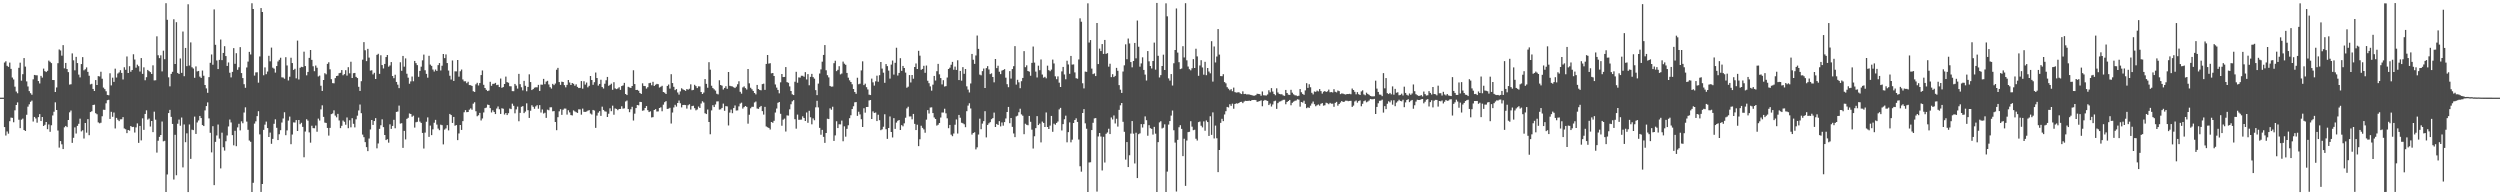 <?xml version="1.0" encoding="UTF-8"?>
<svg xmlns="http://www.w3.org/2000/svg" width="1920" height="150">
  <path d="M0 75.000h1v1.000H0zM1 75.000h1v1.000H1zM2 75.000h1v1.000H2zM3 48.034h1v49.562H3zM4 47.035h1v57.030H4zM5 50.524h1v50.434H5zM6 51.350h1v51.309H6zM7 48.103h1v44.960H7zM8 52.908h1v37.407H8zM9 59.570h1v30.961H9zM10 61.030h1v32.894H10zM11 66.550h1v18.169H11zM12 70.301h1v10.354H12zM13 71.636h1v6.982H13zM14 52.070h1v39.893H14zM15 48.138h1v50.262H15zM16 61.946h1v29.971H16zM17 56.976h1v34.113H17zM18 44.575h1v55.281H18zM19 51.143h1v49.463H19zM20 62.489h1v25.652H20zM21 66.380h1v15.525H21zM22 69.994h1v10.143H22zM23 71.563h1v6.604H23zM24 72.775h1v4.484H24zM25 60.920h1v32.392H25zM26 57.543h1v32.240H26zM27 57.782h1v33.206H27zM28 57.874h1v36.345H28zM29 62.264h1v27.684H29zM30 64.124h1v23.529H30zM31 58.244h1v34.709H31zM32 59.575h1v30.270H32zM33 52.698h1v44.056H33zM34 54.629h1v41.240H34zM35 55.345h1v38.358H35zM36 54.358h1v44.875H36zM37 46.527h1v49.045H37zM38 47.484h1v53.742H38zM39 48.491h1v47.726H39zM40 61.432h1v27.236H40zM41 61.480h1v24.336H41zM42 70.634h1v7.932H42zM43 67.173h1v17.294H43zM44 48.537h1v51.723H44zM45 37.966h1v75.383H45zM46 38.775h1v69.561H46zM47 42.742h1v68.103H47zM48 34.649h1v79.810H48zM49 52.487h1v45.303H49zM50 48.330h1v48.366H50zM51 53.067h1v44.557H51zM52 55.389h1v36.774H52zM53 64.983h1v21.312H53zM54 64.725h1v20.141H54zM55 41.003h1v68.707H55zM56 46.314h1v59.526H56zM57 53.993h1v43.867H57zM58 43.683h1v58.876H58zM59 48.453h1v48.202H59zM60 57.283h1v37.811H60zM61 59.450h1v31.664H61zM62 49.214h1v51.684H62zM63 43.858h1v56.175H63zM64 54.021h1v52.395H64zM65 53.210h1v41.271H65zM66 51.781h1v50.131H66zM67 55.206h1v36.303H67zM68 58.180h1v45.632H68zM69 64.819h1v21.253H69zM70 64.366h1v21.079H70zM71 68.319h1v12.303H71zM72 69.913h1v10.475H72zM73 61.509h1v25.431H73zM74 65.290h1v22.481H74zM75 58.459h1v35.557H75zM76 58.712h1v35.987H76zM77 55.104h1v39.133H77zM78 60.461h1v28.811H78zM79 67.264h1v17.032H79zM80 68.465h1v15.917H80zM81 70.070h1v9.295H81zM82 72.922h1v4.024H82zM83 73.169h1v3.466H83zM84 56.251h1v35.088H84zM85 65.569h1v20.297H85zM86 59.637h1v30.042H86zM87 62.873h1v23.540H87zM88 52.756h1v45.899H88zM89 59.529h1v30.998H89zM90 56.447h1v35.492H90zM91 55.609h1v37.433H91zM92 53.917h1v37.751H92zM93 56.019h1v35.579H93zM94 61.050h1v28.900H94zM95 51.667h1v47.006H95zM96 53.582h1v45.689H96zM97 43.370h1v58.868H97zM98 56.084h1v43.777H98zM99 50.852h1v49.522H99zM100 55.075h1v41.674H100zM101 53.767h1v43.823H101zM102 41.693h1v55.724H102zM103 45.707h1v56.102H103zM104 51.980h1v45.868H104zM105 49.680h1v45.079H105zM106 50.852h1v58.861H106zM107 54.922h1v41.778H107zM108 44.619h1v63.199H108zM109 56.719h1v34.155H109zM110 51.728h1v48.009H110zM111 61.668h1v25.851H111zM112 59.302h1v25.428H112zM113 53.695h1v38.142H113zM114 54.621h1v36.403H114zM115 55.393h1v41.763H115zM116 56.806h1v36.125H116zM117 50.170h1v51.293H117zM118 61.743h1v24.025H118zM119 61.619h1v30.262H119zM120 27.893h1v89.300H120zM121 42.469h1v65.599H121zM122 44.662h1v60.476H122zM123 42.492h1v61.188H123zM124 54.823h1v38.513H124zM125 38.914h1v69.605H125zM126 45.441h1v62.681H126zM127 2.479h1v144.969H127zM128 15.231h1v118.758H128zM129 59.398h1v27.445H129zM130 66.312h1v18.072H130zM131 56.740h1v33.008H131zM132 55.129h1v40.058H132zM133 14.796h1v123.077H133zM134 49.171h1v54.379H134zM135 17.025h1v117.581H135zM136 56.008h1v39.042H136zM137 56.807h1v35.070H137zM138 44.886h1v51.681H138zM139 55.987h1v34.253H139zM140 24.237h1v104.342H140zM141 58.501h1v37.092H141zM142 36.821h1v72.370H142zM143 50.811h1v51.602H143zM144 3.296h1v144.220H144zM145 50.344h1v45.248H145zM146 32.572h1v89.432H146zM147 51.644h1v47.952H147zM148 52.659h1v47.258H148zM149 59.768h1v29.793H149zM150 50.980h1v51.858H150zM151 54.828h1v39.228H151zM152 54.490h1v38.034H152zM153 58.814h1v30.203H153zM154 59.830h1v30.831H154zM155 54.144h1v41.883H155zM156 58.160h1v38.660H156zM157 65.279h1v19.521H157zM158 67.877h1v13.576H158zM159 71.287h1v7.335H159zM160 59.250h1v31.679H160zM161 48.243h1v53.771H161zM162 41.809h1v75.253H162zM163 49.709h1v47.203H163zM164 7.242h1v134.958H164zM165 34.384h1v74.567H165zM166 46.459h1v57.602H166zM167 53.050h1v42.585H167zM168 46.001h1v60.421H168zM169 30.385h1v98.942H169zM170 46.158h1v55.724H170zM171 40.669h1v72.411H171zM172 35.458h1v80.210H172zM173 43.034h1v65.474H173zM174 50.651h1v53.367H174zM175 47.980h1v49.161H175zM176 55.864h1v35.962H176zM177 59.440h1v34.631H177zM178 55.181h1v48.606H178zM179 36.986h1v74.622H179zM180 49.010h1v51.469H180zM181 40.861h1v71.409H181zM182 53.598h1v44.224H182zM183 51.636h1v43.436H183zM184 36.189h1v63.971H184zM185 56.119h1v37.058H185zM186 59.935h1v34.754H186zM187 64.646h1v21.768H187zM188 67.433h1v15.022H188zM189 51.814h1v41.570H189zM190 47.312h1v52.393H190zM191 39.839h1v68.067H191zM192 41.848h1v67.052H192zM193 2.526h1v144.912H193zM194 6.895h1v133.484H194zM195 58.069h1v36.851H195zM196 55.609h1v37.551H196zM197 55.510h1v33.678H197zM198 63.474h1v21.902H198zM199 43.384h1v59.835H199zM200 6.195h1v141.214H200zM201 9.194h1v132.137H201zM202 57.782h1v41.978H202zM203 51.769h1v43.978H203zM204 56.961h1v36.422H204zM205 54.950h1v43.404H205zM206 42.876h1v62.320H206zM207 47.117h1v54.709H207zM208 36.542h1v73.883H208zM209 51.986h1v54.666H209zM210 52.736h1v42.332H210zM211 55.754h1v35.895H211zM212 50.762h1v47.377H212zM213 47.215h1v60.340H213zM214 45.941h1v57.162H214zM215 44.364h1v55.637H215zM216 59.411h1v34.680H216zM217 59.530h1v31.445H217zM218 60.453h1v25.767H218zM219 43.954h1v59.869H219zM220 50.271h1v49.895H220zM221 61.820h1v30.821H221zM222 58.923h1v30.604H222zM223 44.346h1v66.423H223zM224 48.447h1v54.853H224zM225 53.717h1v40.269H225zM226 52.831h1v41.276H226zM227 60.171h1v32.055H227zM228 31.175h1v69.409H228zM229 61.053h1v31.118H229zM230 52.049h1v43.342H230zM231 51.328h1v42.991H231zM232 51.562h1v45.897H232zM233 39.665h1v81.130H233zM234 50.717h1v50.326H234zM235 57.877h1v33.720H235zM236 55.266h1v37.398H236zM237 44.424h1v57.235H237zM238 38.387h1v71.203H238zM239 45.993h1v50.553H239zM240 50.913h1v47.496H240zM241 54.668h1v43.843H241zM242 50.304h1v46.099H242zM243 52.024h1v49.150H243zM244 58.712h1v32.353H244zM245 58.085h1v34.460H245zM246 65.854h1v18.144H246zM247 69.817h1v11.101H247zM248 61.434h1v28.318H248zM249 56.233h1v37.938H249zM250 57.074h1v37.351H250zM251 49.051h1v49.197H251zM252 47.809h1v56.340H252zM253 53.251h1v44.960H253zM254 60.836h1v26.801H254zM255 63.830h1v23.308H255zM256 63.999h1v20.758H256zM257 60.008h1v28.748H257zM258 58.393h1v31.731H258zM259 58.122h1v29.313H259zM260 56.210h1v36.285H260zM261 55.911h1v42.490H261zM262 53.798h1v42.811H262zM263 57.829h1v34.715H263zM264 56.918h1v36.638H264zM265 53.928h1v41.878H265zM266 58.079h1v32.128H266zM267 51.599h1v46.875H267zM268 56.321h1v36.052H268zM269 47.419h1v50.362H269zM270 59.905h1v30.848H270zM271 56.196h1v38.902H271zM272 55.996h1v41.853H272zM273 59.017h1v32.606H273zM274 59.962h1v28.877H274zM275 66.646h1v18.203H275zM276 69.834h1v10.436H276zM277 62.339h1v24.598H277zM278 45.826h1v57.564H278zM279 32.357h1v73.024H279zM280 38.626h1v70.541H280zM281 46.960h1v66.041H281zM282 37.522h1v78.547H282zM283 44.240h1v62.145H283zM284 54.226h1v45.184H284zM285 53.980h1v38.183H285zM286 57.149h1v38.813H286zM287 55.894h1v37.067H287zM288 60.656h1v30.065H288zM289 42.132h1v71.779H289zM290 41.329h1v68.857H290zM291 56.710h1v42.268H291zM292 42.464h1v53.751H292zM293 49.993h1v41.667H293zM294 52.578h1v45.071H294zM295 49.113h1v54.545H295zM296 43.845h1v63.711H296zM297 42.216h1v64.678H297zM298 51.178h1v58.401H298zM299 50.270h1v45.241H299zM300 47.689h1v51.263H300zM301 58.365h1v38.371H301zM302 60.045h1v31.985H302zM303 57.390h1v41.094H303zM304 62.921h1v23.045H304zM305 65.016h1v20.656H305zM306 67.672h1v13.442H306zM307 47.842h1v47.092H307zM308 54.356h1v40.272H308zM309 42.946h1v70.614H309zM310 51.211h1v49.277H310zM311 44.828h1v62.212H311zM312 56.651h1v34.634H312zM313 59.642h1v30.831H313zM314 64.312h1v22.815H314zM315 62.514h1v25.044H315zM316 58.766h1v30.887H316zM317 62.424h1v26.410H317zM318 46.804h1v51.190H318zM319 48.493h1v45.400H319zM320 50.027h1v43.513H320zM321 59.003h1v31.339H321zM322 54.478h1v38.931H322zM323 51.205h1v43.190H323zM324 46.325h1v55.775H324zM325 41.937h1v72.150H325zM326 53.958h1v47.896H326zM327 56.715h1v36.801H327zM328 59.627h1v30.522H328zM329 42.838h1v62.296H329zM330 49.610h1v46.832H330zM331 50.610h1v53.172H331zM332 53.409h1v45.917H332zM333 54.927h1v39.318H333zM334 53.395h1v38.665H334zM335 54.490h1v41.215H335zM336 50.043h1v48.724H336zM337 48.444h1v51.558H337zM338 54.140h1v41.585H338zM339 50.499h1v45.667H339zM340 41.491h1v69.418H340zM341 44.655h1v54.863H341zM342 41.790h1v56.796H342zM343 48.431h1v47.669H343zM344 54.154h1v46.008H344zM345 58.165h1v29.317H345zM346 61.088h1v27.289H346zM347 46.416h1v48.016H347zM348 62.133h1v27.678H348zM349 54.776h1v41.772H349zM350 54.829h1v41.237H350zM351 46.065h1v61.565H351zM352 58.875h1v43.633H352zM353 54.754h1v41.223H353zM354 53.390h1v46.386H354zM355 61.050h1v31.957H355zM356 62.459h1v23.781H356zM357 62.408h1v22.183H357zM358 63.897h1v22.296H358zM359 62.797h1v23.232H359zM360 65.356h1v18.849H360zM361 65.436h1v17.789H361zM362 66.011h1v18.261H362zM363 70.114h1v9.504H363zM364 70.608h1v7.936H364zM365 64.746h1v20.711H365zM366 63.610h1v25.682H366zM367 65.649h1v22.883H367zM368 63.809h1v22.860H368zM369 57.654h1v34.867H369zM370 54.097h1v36.907H370zM371 65.126h1v21.237H371zM372 67.588h1v15.455H372zM373 68.958h1v13.685H373zM374 69.950h1v10.370H374zM375 69.547h1v11.103H375zM376 62.807h1v20.213H376zM377 65.897h1v20.483H377zM378 64.425h1v20.289H378zM379 64.313h1v21.709H379zM380 63.651h1v23.935H380zM381 65.383h1v17.949H381zM382 65.069h1v16.673H382zM383 66.870h1v17.035H383zM384 60.321h1v27.198H384zM385 67.428h1v15.723H385zM386 66.855h1v16.657H386zM387 64.500h1v23.448H387zM388 58.849h1v27.961H388zM389 63.060h1v25.291H389zM390 63.517h1v23.401H390zM391 66.196h1v17.145H391zM392 66.328h1v17.465H392zM393 69.987h1v9.628H393zM394 70.036h1v11.236H394zM395 64.462h1v22.575H395zM396 65.763h1v18.258H396zM397 68.043h1v13.816H397zM398 56.723h1v36.391H398zM399 64.679h1v21.977H399zM400 67.010h1v15.006H400zM401 69.447h1v12.087H401zM402 62.115h1v24.758H402zM403 65.905h1v19.808H403zM404 70.074h1v9.294H404zM405 66.747h1v17.890H405zM406 57.098h1v33.464H406zM407 63.024h1v22.031H407zM408 69.166h1v11.658H408zM409 68.386h1v13.661H409zM410 67.315h1v16.226H410zM411 67.041h1v14.674H411zM412 67.064h1v13.727H412zM413 65.191h1v18.292H413zM414 69.838h1v10.908H414zM415 64.983h1v21.457H415zM416 65.097h1v18.993H416zM417 60.583h1v26.589H417zM418 64.653h1v21.945H418zM419 62.685h1v27.852H419zM420 62.060h1v22.185H420zM421 64.865h1v19.796H421zM422 66.991h1v15.432H422zM423 68.025h1v14.369H423zM424 64.403h1v21.078H424zM425 65.364h1v19.952H425zM426 64.132h1v29.580H426zM427 53.558h1v46.436H427zM428 52.125h1v37.888H428zM429 63.031h1v22.497H429zM430 65.183h1v18.658H430zM431 62.707h1v25.508H431zM432 62.956h1v21.312H432zM433 65.388h1v17.992H433zM434 67.070h1v16.337H434zM435 65.167h1v22.871H435zM436 61.463h1v23.234H436zM437 63.326h1v22.992H437zM438 65.290h1v23.058H438zM439 63.728h1v24.970H439zM440 64.341h1v20.435H440zM441 65.862h1v19.679H441zM442 64.783h1v21.362H442zM443 66.725h1v20.019H443zM444 67.652h1v16.327H444zM445 67.504h1v16.521H445zM446 62.282h1v25.804H446zM447 68.090h1v15.313H447zM448 62.421h1v23.426H448zM449 64.986h1v20.954H449zM450 63.368h1v22.267H450zM451 67.065h1v17.924H451zM452 65.887h1v18.705H452zM453 58.367h1v28.849H453zM454 61.416h1v26.559H454zM455 65.134h1v19.309H455zM456 63.106h1v21.772H456zM457 55.694h1v42.506H457zM458 59.902h1v28.865H458zM459 65.746h1v20.796H459zM460 64.475h1v20.866H460zM461 61.235h1v27.750H461zM462 66.889h1v15.018H462zM463 67.967h1v16.482H463zM464 64.318h1v21.174H464zM465 61.650h1v24.127H465zM466 59.099h1v30.765H466zM467 65.872h1v21.463H467zM468 65.188h1v18.029H468zM469 64.255h1v21.136H469zM470 68.980h1v12.198H470zM471 63.138h1v24.954H471zM472 67.869h1v15.436H472zM473 68.445h1v15.201H473zM474 67.933h1v16.676H474zM475 67.034h1v16.690H475zM476 69.014h1v14.654H476zM477 66.096h1v15.537H477zM478 65.606h1v17.828H478zM479 63.652h1v19.538H479zM480 72.201h1v5.714H480zM481 73.022h1v4.205H481zM482 66.684h1v17.092H482zM483 67.153h1v19.031H483zM484 67.528h1v16.407H484zM485 66.024h1v15.993H485zM486 53.955h1v38.619H486zM487 64.581h1v22.721H487zM488 69.131h1v13.848H488zM489 69.008h1v11.620H489zM490 69.700h1v11.181H490zM491 71.400h1v6.834H491zM492 72.118h1v6.257H492zM493 64.012h1v21.022H493zM494 65.997h1v18.728H494zM495 66.139h1v16.806H495zM496 68.034h1v13.426H496zM497 66.976h1v17.654H497zM498 63.887h1v22.173H498zM499 63.597h1v21.891H499zM500 65.487h1v24.743H500zM501 62.830h1v27.107H501zM502 65.996h1v18.490H502zM503 65.082h1v18.720H503zM504 64.385h1v21.292H504zM505 64.674h1v20.872H505zM506 67.234h1v15.728H506zM507 66.605h1v15.835H507zM508 65.871h1v19.590H508zM509 70.663h1v9.744H509zM510 71.160h1v7.341H510zM511 72.175h1v5.498H511zM512 65.993h1v17.690H512zM513 64.926h1v18.514H513zM514 68.032h1v14.772H514zM515 57.002h1v37.890H515zM516 63.812h1v22.603H516zM517 66.677h1v15.849H517zM518 69.208h1v11.255H518zM519 68.390h1v13.469H519zM520 71.009h1v8.099H520zM521 72.679h1v4.511H521zM522 70.180h1v9.150H522zM523 67.775h1v14.703H523zM524 68.613h1v12.050H524zM525 69.113h1v11.440H525zM526 69.794h1v10.888H526zM527 68.382h1v15.000H527zM528 68.852h1v12.008H528zM529 68.168h1v11.900H529zM530 64.752h1v19.383H530zM531 69.342h1v12.112H531zM532 69.037h1v12.160H532zM533 65.105h1v17.990H533zM534 66.171h1v18.548H534zM535 67.637h1v16.430H535zM536 66.304h1v15.518H536zM537 66.429h1v16.502H537zM538 70.658h1v8.877H538zM539 72.186h1v5.610H539zM540 71.092h1v7.656H540zM541 60.708h1v26.282H541zM542 64.402h1v23.177H542zM543 67.405h1v16.709H543zM544 47.758h1v45.961H544zM545 53.502h1v49.637H545zM546 65.859h1v18.909H546zM547 67.653h1v13.161H547zM548 68.593h1v13.632H548zM549 69.586h1v10.650H549zM550 71.999h1v5.941H550zM551 72.495h1v5.332H551zM552 61.650h1v22.528H552zM553 65.256h1v18.729H553zM554 65.768h1v17.146H554zM555 68.754h1v10.836H555zM556 67.526h1v17.578H556zM557 66.187h1v15.303H557zM558 68.199h1v13.492H558zM559 55.279h1v41.061H559zM560 65.889h1v20.564H560zM561 66.218h1v17.938H561zM562 66.411h1v20.501H562zM563 67.008h1v15.965H563zM564 67.629h1v13.367H564zM565 66.582h1v18.311H565zM566 64.718h1v20.066H566zM567 62.432h1v19.302H567zM568 70.494h1v9.075H568zM569 71.936h1v6.893H569zM570 67.113h1v16.317H570zM571 66.336h1v15.920H571zM572 67.672h1v13.743H572zM573 68.752h1v13.307H573zM574 53.006h1v41.963H574zM575 63.986h1v24.114H575zM576 67.404h1v15.799H576zM577 68.544h1v13.466H577zM578 69.824h1v12.204H578zM579 71.434h1v7.239H579zM580 72.486h1v5.489H580zM581 65.213h1v18.143H581zM582 68.350h1v15.269H582zM583 69.107h1v13.196H583zM584 69.354h1v12.005H584zM585 64.603h1v20.725H585zM586 64.249h1v23.756H586zM587 69.023h1v13.061H587zM588 49.110h1v48.015H588zM589 42.232h1v55.501H589zM590 48.861h1v49.381H590zM591 48.560h1v50.908H591zM592 56.333h1v37.367H592zM593 56.048h1v38.269H593zM594 58.393h1v34.393H594zM595 64.891h1v21.529H595zM596 67.274h1v16.090H596zM597 69.068h1v9.867H597zM598 71.687h1v6.638H598zM599 63.246h1v24.128H599zM600 56.837h1v39.745H600zM601 59.165h1v32.724H601zM602 59.061h1v32.039H602zM603 51.499h1v49.524H603zM604 63.056h1v25.584H604zM605 63.616h1v25.147H605zM606 66.372h1v17.615H606zM607 69.868h1v10.191H607zM608 72.426h1v5.389H608zM609 73.019h1v3.881H609zM610 62.756h1v28.782H610zM611 55.133h1v43.695H611zM612 63.532h1v24.474H612zM613 59.444h1v32.540H613zM614 59.620h1v32.323H614zM615 58.161h1v33.685H615zM616 58.240h1v31.084H616zM617 58.939h1v31.673H617zM618 55.403h1v37.529H618zM619 61.009h1v25.341H619zM620 56.952h1v37.370H620zM621 65.490h1v19.623H621zM622 59.028h1v31.038H622zM623 56.738h1v38.744H623zM624 59.228h1v31.682H624zM625 60.405h1v31.942H625zM626 69.214h1v13.228H626zM627 73.073h1v4.334H627zM628 64.202h1v18.263H628zM629 56.455h1v41.731H629zM630 53.302h1v50.151H630zM631 47.367h1v52.391H631zM632 42.192h1v62.936H632zM633 34.611h1v75.116H633zM634 53.959h1v48.203H634zM635 57.735h1v33.466H635zM636 59.419h1v32.012H636zM637 66.007h1v17.172H637zM638 66.547h1v17.743H638zM639 66.479h1v15.513H639zM640 48.557h1v59.691H640zM641 46.636h1v57.347H641zM642 54.625h1v38.491H642zM643 53.600h1v44.742H643zM644 50.861h1v44.580H644zM645 57.122h1v38.405H645zM646 56.497h1v36.136H646zM647 47.323h1v61.171H647zM648 48.883h1v48.117H648zM649 49.788h1v55.181H649zM650 56.032h1v42.913H650zM651 59.666h1v36.524H651zM652 61.707h1v29.076H652zM653 62.979h1v25.562H653zM654 64.735h1v19.025H654zM655 68.346h1v13.291H655zM656 70.633h1v7.959H656zM657 72.061h1v6.313H657zM658 59.723h1v29.276H658zM659 64.733h1v21.056H659zM660 64.276h1v23.577H660zM661 54.050h1v37.520H661zM662 47.122h1v50.412H662zM663 65.385h1v17.787H663zM664 64.261h1v22.254H664zM665 66.972h1v15.209H665zM666 68.693h1v13.408H666zM667 72.691h1v4.472H667zM668 73.026h1v3.779H668zM669 60.366h1v31.010H669zM670 63.206h1v22.335H670zM671 65.723h1v20.985H671zM672 62.482h1v23.957H672zM673 58.100h1v34.876H673zM674 62.759h1v25.353H674zM675 57.750h1v34.557H675zM676 47.627h1v52.364H676zM677 52.711h1v46.616H677zM678 55.785h1v41.570H678zM679 63.609h1v24.159H679zM680 49.191h1v50.056H680zM681 50.801h1v55.833H681zM682 54.225h1v44.098H682zM683 60.342h1v29.118H683zM684 49.628h1v51.742H684zM685 46.516h1v59.054H685zM686 57.276h1v33.463H686zM687 48.238h1v50.711H687zM688 36.675h1v57.464H688zM689 57.986h1v34.813H689zM690 56.003h1v36.164H690zM691 44.674h1v55.175H691zM692 54.440h1v41.637H692zM693 50.622h1v46.381H693zM694 52.241h1v42.467H694zM695 55.761h1v34.647H695zM696 67.401h1v15.849H696zM697 66.565h1v15.395H697zM698 57.674h1v31.796H698zM699 63.336h1v26.055H699zM700 57.619h1v34.043H700zM701 60.460h1v27.043H701zM702 51.441h1v43.691H702zM703 48.738h1v51.154H703zM704 53.009h1v42.782H704zM705 39.004h1v73.225H705zM706 42.750h1v64.212H706zM707 53.601h1v42.947H707zM708 52.942h1v45.255H708zM709 50.550h1v48.843H709zM710 55.923h1v46.019H710zM711 50.330h1v41.583H711zM712 61.993h1v22.573H712zM713 63.901h1v23.283H713zM714 66.350h1v16.247H714zM715 69.640h1v12.780H715zM716 65.020h1v21.791H716zM717 58.295h1v31.917H717zM718 61.833h1v29.568H718zM719 54.672h1v41.775H719zM720 49.059h1v46.742H720zM721 57.087h1v37.394H721zM722 59.975h1v30.280H722zM723 64.834h1v21.608H723zM724 61.586h1v24.847H724zM725 66.461h1v17.023H725zM726 66.165h1v20.892H726zM727 59.530h1v31.347H727zM728 52.984h1v45.463H728zM729 51.987h1v43.971H729zM730 49.703h1v53.727H730zM731 47.528h1v57.079H731zM732 53.554h1v48.976H732zM733 51.153h1v44.664H733zM734 53.688h1v38.046H734zM735 46.278h1v56.261H735zM736 61.516h1v26.737H736zM737 54.452h1v35.950H737zM738 61.967h1v32.303H738zM739 51.542h1v43.146H739zM740 56.701h1v38.723H740zM741 53.005h1v44.706H741zM742 66.281h1v19.131H742zM743 68.814h1v12.297H743zM744 70.991h1v8.318H744zM745 64.120h1v19.179H745zM746 41.411h1v61.984H746zM747 45.883h1v56.257H747zM748 49.062h1v52.502H748zM749 42.591h1v72.170H749zM750 27.292h1v85.843H750zM751 37.505h1v65.842H751zM752 57.313h1v33.813H752zM753 57.870h1v41.345H753zM754 54.609h1v40.308H754zM755 52.608h1v40.404H755zM756 67.609h1v17.780H756zM757 52.335h1v53.206H757zM758 50.779h1v45.159H758zM759 53.326h1v41.375H759zM760 56.913h1v36.907H760zM761 56.339h1v35.218H761zM762 59.116h1v31.605H762zM763 63.235h1v23.266H763zM764 45.297h1v52.264H764zM765 52.332h1v42.831H765zM766 50.501h1v45.517H766zM767 55.111h1v37.940H767zM768 56.938h1v40.151H768zM769 54.216h1v39.840H769zM770 53.763h1v42.726H770zM771 53.105h1v40.667H771zM772 59.648h1v31.318H772zM773 64.647h1v21.346H773zM774 66.962h1v15.139H774zM775 54.640h1v39.991H775zM776 60.353h1v30.262H776zM777 53.058h1v44.388H777zM778 50.854h1v51.649H778zM779 35.436h1v69.870H779zM780 64.957h1v24.424H780zM781 61.270h1v27.554H781zM782 63.223h1v23.000H782zM783 67.750h1v15.771H783zM784 62.358h1v25.520H784zM785 59.846h1v29.023H785zM786 39.283h1v63.773H786zM787 51.630h1v43.377H787zM788 50.196h1v45.668H788zM789 54.514h1v41.696H789zM790 55.030h1v33.993H790zM791 58.142h1v35.399H791zM792 48.304h1v51.296H792zM793 35.732h1v78.331H793zM794 48.101h1v56.574H794zM795 55.011h1v43.371H795zM796 59.513h1v29.667H796zM797 50.413h1v45.617H797zM798 53.916h1v41.031H798zM799 45.666h1v63.697H799zM800 57.232h1v36.179H800zM801 59.670h1v34.758H801zM802 59.002h1v38.527H802zM803 60.156h1v26.227H803zM804 50.457h1v47.090H804zM805 53.862h1v45.226H805zM806 54.697h1v41.774H806zM807 53.447h1v35.570H807zM808 45.771h1v55.445H808zM809 48.746h1v46.247H809zM810 58.610h1v37.160H810zM811 60.818h1v33.599H811zM812 58.669h1v34.686H812zM813 63.473h1v20.532H813zM814 66.831h1v15.987H814zM815 54.827h1v45.357H815zM816 51.405h1v43.940H816zM817 57.203h1v34.416H817zM818 60.856h1v27.993H818zM819 46.641h1v62.695H819zM820 49.508h1v51.946H820zM821 56.662h1v37.350H821zM822 42.952h1v66.346H822zM823 49.607h1v57.664H823zM824 49.457h1v45.003H824zM825 55.593h1v36.570H825zM826 60.071h1v30.817H826zM827 60.469h1v33.184H827zM828 45.686h1v61.486H828zM829 14.097h1v113.618H829zM830 16.670h1v115.160H830zM831 63.971h1v22.788H831zM832 67.885h1v15.909H832zM833 54.980h1v39.737H833zM834 55.190h1v43.699H834zM835 2.563h1v144.888H835zM836 32.678h1v92.088H836zM837 30.762h1v93.870H837zM838 52.689h1v47.219H838zM839 56.935h1v37.367H839zM840 56.377h1v34.529H840zM841 58.397h1v32.285H841zM842 17.688h1v129.452H842zM843 49.223h1v55.590H843zM844 37.341h1v64.815H844zM845 39.202h1v65.676H845zM846 33.819h1v97.080H846zM847 41.416h1v63.648H847zM848 30.663h1v94.143H848zM849 41.376h1v61.405H849zM850 40.806h1v60.909H850zM851 51.180h1v47.667H851zM852 48.940h1v54.016H852zM853 59.232h1v30.988H853zM854 56.991h1v34.762H854zM855 59.191h1v29.474H855zM856 58.252h1v36.558H856zM857 52.097h1v39.106H857zM858 54.385h1v42.846H858zM859 65.359h1v19.032H859zM860 68.863h1v12.024H860zM861 71.354h1v7.751H861zM862 54.961h1v38.570H862zM863 50.160h1v51.044H863zM864 34.042h1v88.535H864zM865 45.463h1v63.655H865zM866 29.610h1v98.721H866zM867 33.395h1v85.826H867zM868 47.687h1v54.931H868zM869 51.691h1v41.301H869zM870 46.847h1v55.808H870zM871 32.993h1v92.539H871zM872 44.810h1v57.128H872zM873 15.757h1v120.982H873zM874 35.885h1v67.177H874zM875 51.216h1v51.159H875zM876 48.697h1v46.623H876zM877 44.015h1v53.920H877zM878 53.695h1v41.651H878zM879 57.312h1v32.100H879zM880 61.840h1v30.455H880zM881 39.230h1v64.993H881zM882 47.111h1v49.047H882zM883 50.673h1v47.795H883zM884 52.572h1v46.396H884zM885 46.863h1v56.509H885zM886 32.731h1v64.712H886zM887 53.501h1v49.146H887zM888 2.235h1v145.206H888zM889 42.854h1v66.307H889zM890 59.494h1v34.520H890zM891 57.719h1v35.387H891zM892 50.686h1v47.960H892zM893 41.992h1v56.040H893zM894 53.750h1v41.716H894zM895 2.549h1v144.900H895zM896 12.518h1v119.261H896zM897 60.218h1v35.490H897zM898 61.924h1v31.052H898zM899 56.876h1v31.923H899zM900 65.711h1v19.204H900zM901 48.595h1v51.463H901zM902 38.398h1v71.145H902zM903 6.486h1v140.603H903zM904 40.422h1v67.015H904zM905 47.789h1v49.952H905zM906 53.094h1v43.081H906zM907 52.631h1v46.342H907zM908 35.499h1v84.433H908zM909 44.146h1v62.415H909zM910 2.439h1v140.314H910zM911 46.352h1v61.590H911zM912 51.092h1v50.362H912zM913 53.130h1v48.105H913zM914 54.010h1v39.086H914zM915 52.429h1v44.852H915zM916 45.430h1v54.566H916zM917 52.213h1v47.425H917zM918 37.445h1v69.106H918zM919 43.322h1v64.617H919zM920 58.211h1v35.585H920zM921 50.287h1v43.056H921zM922 46.253h1v50.289H922zM923 51.820h1v46.002H923zM924 57.331h1v35.913H924zM925 47.462h1v52.930H925zM926 57.751h1v34.760H926zM927 52.227h1v41.498H927zM928 54.955h1v49.428H928zM929 56.297h1v32.983H929zM930 31.622h1v71.960H930zM931 62.658h1v23.662H931zM932 35.662h1v70.658H932zM933 47.978h1v48.464H933zM934 43.408h1v62.768H934zM935 22.332h1v109.866H935zM936 41.917h1v73.260H936zM937 58.415h1v35.963H937zM938 58.524h1v32.702H938zM939 56.962h1v36.090H939zM940 63.030h1v24.883H940zM941 63.998h1v21.421H941zM942 66.968h1v15.179H942zM943 68.142h1v14.370H943zM944 69.307h1v10.789H944zM945 68.463h1v12.849H945zM946 70.050h1v9.588H946zM947 67.257h1v16.266H947zM948 70.751h1v9.126H948zM949 71.101h1v8.257H949zM950 70.939h1v8.625H950zM951 70.820h1v8.295H951zM952 71.702h1v6.658H952zM953 72.266h1v5.935H953zM954 70.128h1v9.077H954zM955 72.253h1v5.738H955zM956 72.068h1v5.328H956zM957 72.559h1v5.032H957zM958 72.457h1v5.020H958zM959 72.601h1v4.733H959zM960 72.844h1v4.721H960zM961 73.095h1v3.764H961zM962 73.464h1v3.350H962zM963 73.472h1v3.286H963zM964 73.065h1v3.850H964zM965 72.006h1v6.242H965zM966 72.129h1v5.798H966zM967 72.280h1v5.341H967zM968 73.504h1v3.528H968zM969 70.253h1v11.343H969zM970 73.156h1v4.281H970zM971 73.262h1v3.461H971zM972 73.364h1v3.786H972zM973 72.548h1v4.960H973zM974 69.347h1v11.351H974zM975 70.913h1v8.618H975zM976 67.696h1v14.120H976zM977 70.284h1v9.938H977zM978 72.214h1v5.540H978zM979 73.140h1v4.195H979zM980 67.830h1v15.782H980zM981 70.998h1v8.189H981zM982 72.127h1v5.949H982zM983 72.417h1v5.385H983zM984 72.412h1v4.832H984zM985 73.266h1v3.367H985zM986 73.605h1v3.013H986zM987 69.083h1v10.982H987zM988 71.411h1v6.941H988zM989 72.683h1v4.905H989zM990 72.929h1v3.822H990zM991 68.961h1v11.900H991zM992 71.159h1v7.795H992zM993 72.427h1v5.657H993zM994 73.182h1v4.256H994zM995 73.302h1v3.863H995zM996 73.828h1v2.427H996zM997 73.537h1v3.013H997zM998 68.391h1v13.548H998zM999 70.860h1v7.492H999zM1000 72.123h1v6.684H1000zM1001 72.863h1v4.482H1001zM1002 69.428h1v10.367H1002zM1003 63.891h1v19.196H1003zM1004 67.502h1v14.908H1004zM1005 64.703h1v18.160H1005zM1006 67.021h1v14.120H1006zM1007 71.253h1v8.286H1007zM1008 72.491h1v5.502H1008zM1009 70.265h1v9.766H1009zM1010 70.533h1v11.054H1010zM1011 69.601h1v11.235H1011zM1012 70.216h1v10.036H1012zM1013 68.397h1v12.750H1013zM1014 69.965h1v9.776H1014zM1015 71.863h1v7.288H1015zM1016 70.460h1v10.679H1016zM1017 69.896h1v10.938H1017zM1018 70.632h1v8.293H1018zM1019 70.123h1v9.205H1019zM1020 68.811h1v11.218H1020zM1021 70.869h1v8.122H1021zM1022 70.695h1v8.989H1022zM1023 71.017h1v8.595H1023zM1024 68.512h1v13.501H1024zM1025 70.483h1v8.527H1025zM1026 70.948h1v7.290H1026zM1027 69.531h1v11.609H1027zM1028 69.999h1v9.877H1028zM1029 72.275h1v6.482H1029zM1030 71.724h1v5.829H1030zM1031 71.940h1v6.376H1031zM1032 72.363h1v5.694H1032zM1033 72.601h1v4.716H1033zM1034 72.214h1v5.148H1034zM1035 72.220h1v5.501H1035zM1036 72.016h1v5.521H1036zM1037 72.408h1v4.994H1037zM1038 67.976h1v14.123H1038zM1039 69.131h1v11.985H1039zM1040 70.515h1v7.425H1040zM1041 72.455h1v4.765H1041zM1042 70.746h1v8.090H1042zM1043 72.330h1v5.277H1043zM1044 72.976h1v4.148H1044zM1045 70.192h1v11.440H1045zM1046 69.396h1v10.337H1046zM1047 72.490h1v5.221H1047zM1048 73.172h1v4.010H1048zM1049 71.144h1v7.461H1049zM1050 72.122h1v5.848H1050zM1051 72.787h1v4.438H1051zM1052 73.685h1v2.289H1052zM1053 73.974h1v2.267H1053zM1054 74.019h1v2.204H1054zM1055 73.938h1v1.988H1055zM1056 61.957h1v25.614H1056zM1057 68.062h1v14.054H1057zM1058 70.598h1v8.695H1058zM1059 72.623h1v4.806H1059zM1060 72.762h1v4.517H1060zM1061 73.835h1v2.723H1061zM1062 56.148h1v30.348H1062zM1063 67.822h1v13.691H1063zM1064 59.978h1v23.856H1064zM1065 71.580h1v8.064H1065zM1066 72.254h1v5.535H1066zM1067 71.390h1v7.222H1067zM1068 72.450h1v4.652H1068zM1069 66.361h1v14.049H1069zM1070 72.712h1v4.314H1070zM1071 68.245h1v13.318H1071zM1072 71.196h1v7.584H1072zM1073 70.882h1v6.913H1073zM1074 73.162h1v3.426H1074zM1075 72.845h1v4.661H1075zM1076 71.930h1v5.885H1076zM1077 73.332h1v3.257H1077zM1078 66.570h1v15.755H1078zM1079 71.382h1v7.246H1079zM1080 72.820h1v4.005H1080zM1081 73.438h1v2.734H1081zM1082 71.792h1v6.623H1082zM1083 72.817h1v4.542H1083zM1084 71.774h1v4.961H1084zM1085 64.887h1v18.646H1085zM1086 70.029h1v10.840H1086zM1087 72.323h1v5.708H1087zM1088 73.111h1v3.507H1088zM1089 73.626h1v3.177H1089zM1090 73.585h1v3.219H1090zM1091 72.988h1v3.257H1091zM1092 74.093h1v1.935H1092zM1093 70.314h1v9.049H1093zM1094 72.272h1v5.844H1094zM1095 73.366h1v3.233H1095zM1096 73.167h1v2.942H1096zM1097 69.998h1v11.753H1097zM1098 71.359h1v7.085H1098zM1099 72.619h1v4.389H1099zM1100 66.818h1v15.644H1100zM1101 72.169h1v5.150H1101zM1102 72.410h1v4.303H1102zM1103 73.207h1v3.550H1103zM1104 65.768h1v16.112H1104zM1105 71.623h1v5.960H1105zM1106 71.601h1v6.200H1106zM1107 73.358h1v3.806H1107zM1108 70.488h1v8.992H1108zM1109 72.547h1v5.575H1109zM1110 73.289h1v3.481H1110zM1111 72.197h1v5.249H1111zM1112 73.311h1v3.909H1112zM1113 73.579h1v2.774H1113zM1114 73.804h1v2.452H1114zM1115 59.260h1v29.473H1115zM1116 69.818h1v9.946H1116zM1117 71.349h1v7.263H1117zM1118 72.923h1v3.603H1118zM1119 72.924h1v5.035H1119zM1120 63.348h1v19.390H1120zM1121 71.806h1v6.969H1121zM1122 63.057h1v23.366H1122zM1123 69.509h1v10.769H1123zM1124 71.442h1v7.608H1124zM1125 72.728h1v4.893H1125zM1126 72.889h1v4.041H1126zM1127 73.758h1v2.820H1127zM1128 60.826h1v22.841H1128zM1129 61.888h1v28.235H1129zM1130 67.881h1v15.969H1130zM1131 69.626h1v9.827H1131zM1132 72.228h1v5.333H1132zM1133 72.074h1v5.509H1133zM1134 73.006h1v4.503H1134zM1135 70.220h1v9.515H1135zM1136 71.438h1v7.455H1136zM1137 58.795h1v31.153H1137zM1138 71.639h1v7.990H1138zM1139 65.867h1v17.719H1139zM1140 69.517h1v10.808H1140zM1141 69.736h1v10.573H1141zM1142 70.071h1v8.641H1142zM1143 71.910h1v6.461H1143zM1144 58.871h1v34.218H1144zM1145 70.609h1v9.366H1145zM1146 62.967h1v20.078H1146zM1147 72.082h1v7.160H1147zM1148 72.757h1v5.224H1148zM1149 72.995h1v4.037H1149zM1150 72.925h1v4.284H1150zM1151 73.308h1v3.220H1151zM1152 72.928h1v3.537H1152zM1153 69.857h1v9.597H1153zM1154 72.887h1v4.174H1154zM1155 46.935h1v52.827H1155zM1156 68.318h1v16.797H1156zM1157 70.932h1v9.487H1157zM1158 66.099h1v26.640H1158zM1159 45.147h1v48.360H1159zM1160 66.906h1v17.873H1160zM1161 68.111h1v14.448H1161zM1162 51.768h1v40.071H1162zM1163 61.298h1v23.559H1163zM1164 67.545h1v15.748H1164zM1165 68.182h1v14.191H1165zM1166 68.806h1v12.781H1166zM1167 64.742h1v18.673H1167zM1168 64.111h1v18.535H1168zM1169 57.385h1v30.341H1169zM1170 54.658h1v47.977H1170zM1171 65.913h1v20.462H1171zM1172 64.858h1v17.390H1172zM1173 38.074h1v66.220H1173zM1174 36.398h1v82.439H1174zM1175 46.055h1v60.801H1175zM1176 41.853h1v61.325H1176zM1177 56.627h1v38.059H1177zM1178 56.014h1v36.762H1178zM1179 55.009h1v46.639H1179zM1180 55.829h1v35.366H1180zM1181 56.807h1v39.788H1181zM1182 64.197h1v21.666H1182zM1183 65.589h1v17.431H1183zM1184 57.465h1v29.743H1184zM1185 50.280h1v46.523H1185zM1186 53.536h1v40.246H1186zM1187 51.274h1v49.415H1187zM1188 35.601h1v64.394H1188zM1189 49.645h1v53.302H1189zM1190 59.751h1v29.847H1190zM1191 63.617h1v24.016H1191zM1192 64.259h1v21.453H1192zM1193 63.020h1v23.593H1193zM1194 59.279h1v31.295H1194zM1195 63.285h1v29.091H1195zM1196 55.493h1v34.882H1196zM1197 56.519h1v33.697H1197zM1198 51.467h1v47.231H1198zM1199 43.800h1v49.330H1199zM1200 49.588h1v55.661H1200zM1201 48.651h1v50.810H1201zM1202 57.055h1v39.674H1202zM1203 36.063h1v76.813H1203zM1204 51.762h1v44.695H1204zM1205 50.936h1v45.734H1205zM1206 47.984h1v51.918H1206zM1207 53.551h1v45.018H1207zM1208 58.525h1v36.344H1208zM1209 54.978h1v38.174H1209zM1210 57.713h1v40.566H1210zM1211 65.166h1v20.599H1211zM1212 68.106h1v14.219H1212zM1213 69.004h1v11.498H1213zM1214 46.999h1v64.102H1214zM1215 48.784h1v58.072H1215zM1216 50.922h1v53.332H1216zM1217 47.350h1v51.569H1217zM1218 42.364h1v65.978H1218zM1219 42.842h1v68.381H1219zM1220 55.230h1v37.541H1220zM1221 52.440h1v48.630H1221zM1222 59.054h1v31.091H1222zM1223 59.427h1v32.424H1223zM1224 62.284h1v26.915H1224zM1225 40.297h1v75.463H1225zM1226 43.732h1v67.708H1226zM1227 45.804h1v55.972H1227zM1228 53.452h1v46.141H1228zM1229 46.967h1v56.305H1229zM1230 56.986h1v35.873H1230zM1231 55.207h1v38.505H1231zM1232 41.433h1v63.879H1232zM1233 38.587h1v72.095H1233zM1234 44.265h1v60.619H1234zM1235 44.198h1v56.630H1235zM1236 48.791h1v46.245H1236zM1237 55.399h1v39.892H1237zM1238 56.863h1v35.492H1238zM1239 54.764h1v43.488H1239zM1240 58.674h1v33.313H1240zM1241 65.453h1v21.372H1241zM1242 67.338h1v15.610H1242zM1243 56.298h1v37.281H1243zM1244 57.641h1v32.367H1244zM1245 43.533h1v60.000H1245zM1246 54.334h1v45.242H1246zM1247 25.446h1v85.079H1247zM1248 48.217h1v50.649H1248zM1249 47.962h1v53.269H1249zM1250 54.400h1v44.894H1250zM1251 53.423h1v38.625H1251zM1252 53.676h1v41.763H1252zM1253 58.913h1v34.995H1253zM1254 41.697h1v58.901H1254zM1255 50.140h1v45.296H1255zM1256 55.792h1v36.935H1256zM1257 60.188h1v32.033H1257zM1258 41.490h1v65.115H1258zM1259 38.121h1v64.757H1259zM1260 48.310h1v55.056H1260zM1261 3.167h1v127.105H1261zM1262 31.597h1v76.283H1262zM1263 43.287h1v70.164H1263zM1264 41.439h1v54.272H1264zM1265 46.560h1v55.209H1265zM1266 46.104h1v56.939H1266zM1267 45.568h1v62.808H1267zM1268 49.132h1v49.256H1268zM1269 53.035h1v48.606H1269zM1270 51.087h1v50.286H1270zM1271 53.485h1v43.778H1271zM1272 51.582h1v46.543H1272zM1273 53.593h1v48.182H1273zM1274 56.019h1v35.800H1274zM1275 55.462h1v35.031H1275zM1276 46.334h1v55.221H1276zM1277 49.289h1v54.702H1277zM1278 47.931h1v50.619H1278zM1279 50.266h1v41.787H1279zM1280 53.059h1v44.548H1280zM1281 61.443h1v29.788H1281zM1282 58.995h1v31.380H1282zM1283 51.410h1v44.987H1283zM1284 59.032h1v38.989H1284zM1285 35.980h1v79.899H1285zM1286 46.476h1v57.118H1286zM1287 27.376h1v90.831H1287zM1288 28.648h1v86.259H1288zM1289 38.397h1v75.419H1289zM1290 49.906h1v52.023H1290zM1291 38.414h1v71.797H1291zM1292 49.072h1v61.383H1292zM1293 51.678h1v50.609H1293zM1294 55.758h1v38.481H1294zM1295 62.965h1v28.088H1295zM1296 62.610h1v26.381H1296zM1297 61.570h1v26.986H1297zM1298 61.839h1v22.967H1298zM1299 69.062h1v14.545H1299zM1300 68.571h1v13.098H1300zM1301 69.493h1v12.666H1301zM1302 62.277h1v28.281H1302zM1303 65.706h1v21.830H1303zM1304 65.410h1v22.531H1304zM1305 59.700h1v31.240H1305zM1306 59.353h1v28.119H1306zM1307 63.903h1v20.490H1307zM1308 67.246h1v16.301H1308zM1309 68.807h1v15.068H1309zM1310 70.518h1v9.307H1310zM1311 69.140h1v11.228H1311zM1312 64.998h1v19.698H1312zM1313 64.668h1v20.059H1313zM1314 64.802h1v19.490H1314zM1315 65.412h1v21.340H1315zM1316 44.122h1v59.411H1316zM1317 50.756h1v45.313H1317zM1318 54.440h1v40.812H1318zM1319 57.775h1v36.959H1319zM1320 46.955h1v59.018H1320zM1321 55.870h1v38.533H1321zM1322 49.638h1v44.100H1322zM1323 56.182h1v38.909H1323zM1324 57.012h1v35.786H1324zM1325 61.867h1v28.241H1325zM1326 56.584h1v32.949H1326zM1327 65.150h1v23.364H1327zM1328 63.693h1v20.522H1328zM1329 67.422h1v14.567H1329zM1330 69.147h1v12.594H1330zM1331 59.265h1v29.848H1331zM1332 61.636h1v24.671H1332zM1333 66.200h1v17.003H1333zM1334 56.719h1v39.854H1334zM1335 61.825h1v27.673H1335zM1336 67.336h1v15.696H1336zM1337 66.812h1v14.538H1337zM1338 61.798h1v24.760H1338zM1339 63.934h1v22.679H1339zM1340 69.407h1v12.457H1340zM1341 68.895h1v10.703H1341zM1342 59.063h1v29.552H1342zM1343 60.960h1v25.921H1343zM1344 67.474h1v13.728H1344zM1345 68.055h1v13.615H1345zM1346 66.890h1v16.646H1346zM1347 68.322h1v13.063H1347zM1348 68.770h1v11.892H1348zM1349 50.457h1v50.701H1349zM1350 50.303h1v44.303H1350zM1351 57.437h1v35.753H1351zM1352 57.193h1v33.086H1352zM1353 58.225h1v33.439H1353zM1354 62.722h1v25.544H1354zM1355 56.184h1v33.761H1355zM1356 61.283h1v27.579H1356zM1357 63.517h1v24.446H1357zM1358 67.190h1v16.392H1358zM1359 67.460h1v14.805H1359zM1360 65.820h1v20.641H1360zM1361 65.556h1v18.983H1361zM1362 64.963h1v27.321H1362zM1363 58.572h1v32.460H1363zM1364 55.083h1v41.848H1364zM1365 63.069h1v24.977H1365zM1366 62.872h1v21.930H1366zM1367 62.980h1v22.516H1367zM1368 65.617h1v20.470H1368zM1369 65.366h1v17.985H1369zM1370 67.184h1v16.045H1370zM1371 63.762h1v21.817H1371zM1372 64.693h1v21.014H1372zM1373 63.988h1v22.194H1373zM1374 64.773h1v23.788H1374zM1375 44.217h1v56.962H1375zM1376 54.040h1v48.933H1376zM1377 59.882h1v31.181H1377zM1378 54.660h1v45.758H1378zM1379 51.424h1v45.577H1379zM1380 50.401h1v42.467H1380zM1381 52.218h1v44.073H1381zM1382 55.223h1v37.293H1382zM1383 57.896h1v30.930H1383zM1384 57.828h1v32.657H1384zM1385 58.548h1v30.470H1385zM1386 59.988h1v28.484H1386zM1387 63.938h1v22.251H1387zM1388 63.055h1v25.961H1388zM1389 60.296h1v28.591H1389zM1390 62.900h1v26.120H1390zM1391 64.100h1v23.231H1391zM1392 64.162h1v24.598H1392zM1393 55.271h1v42.188H1393zM1394 57.898h1v32.161H1394zM1395 62.234h1v25.563H1395zM1396 63.507h1v26.936H1396zM1397 51.668h1v52.133H1397zM1398 47.548h1v56.640H1398zM1399 49.989h1v51.216H1399zM1400 26.921h1v106.907H1400zM1401 41.798h1v68.827H1401zM1402 42.916h1v58.275H1402zM1403 48.316h1v57.956H1403zM1404 17.734h1v91.518H1404zM1405 36.507h1v72.094H1405zM1406 47.932h1v47.514H1406zM1407 58.691h1v35.600H1407zM1408 45.161h1v50.976H1408zM1409 53.571h1v40.806H1409zM1410 58.639h1v35.042H1410zM1411 61.356h1v27.750H1411zM1412 62.166h1v26.825H1412zM1413 63.678h1v20.802H1413zM1414 61.774h1v22.770H1414zM1415 62.547h1v22.883H1415zM1416 70.435h1v9.190H1416zM1417 71.117h1v8.606H1417zM1418 68.911h1v12.901H1418zM1419 66.236h1v18.127H1419zM1420 67.702h1v14.814H1420zM1421 67.442h1v16.823H1421zM1422 51.739h1v47.638H1422zM1423 63.411h1v23.422H1423zM1424 66.444h1v16.659H1424zM1425 68.903h1v12.361H1425zM1426 68.666h1v14.473H1426zM1427 71.069h1v7.382H1427zM1428 71.849h1v6.707H1428zM1429 67.240h1v16.161H1429zM1430 65.928h1v17.530H1430zM1431 65.589h1v18.639H1431zM1432 68.141h1v14.431H1432zM1433 44.535h1v54.119H1433zM1434 52.850h1v46.596H1434zM1435 52.553h1v47.545H1435zM1436 61.343h1v33.642H1436zM1437 49.669h1v48.799H1437zM1438 52.719h1v41.434H1438zM1439 48.708h1v52.824H1439zM1440 56.440h1v36.069H1440zM1441 52.904h1v40.145H1441zM1442 60.900h1v26.123H1442zM1443 58.339h1v27.808H1443zM1444 65.310h1v22.349H1444zM1445 64.901h1v17.667H1445zM1446 69.312h1v12.546H1446zM1447 69.535h1v11.503H1447zM1448 66.275h1v17.164H1448zM1449 67.807h1v15.589H1449zM1450 66.975h1v15.642H1450zM1451 57.231h1v41.380H1451zM1452 62.210h1v28.508H1452zM1453 66.178h1v16.923H1453zM1454 69.402h1v12.696H1454zM1455 67.990h1v14.255H1455zM1456 71.434h1v7.551H1456zM1457 72.696h1v4.574H1457zM1458 72.261h1v4.817H1458zM1459 66.692h1v16.500H1459zM1460 67.856h1v13.147H1460zM1461 69.515h1v10.586H1461zM1462 67.994h1v13.449H1462zM1463 68.271h1v15.261H1463zM1464 68.249h1v12.582H1464zM1465 68.691h1v11.814H1465zM1466 42.607h1v56.100H1466zM1467 54.978h1v40.721H1467zM1468 54.966h1v46.056H1468zM1469 54.586h1v47.573H1469zM1470 60.965h1v30.884H1470zM1471 62.566h1v26.177H1471zM1472 65.489h1v22.077H1472zM1473 63.887h1v24.584H1473zM1474 66.807h1v18.150H1474zM1475 70.482h1v8.960H1475zM1476 69.834h1v10.105H1476zM1477 59.626h1v26.211H1477zM1478 63.685h1v24.046H1478zM1479 66.420h1v19.563H1479zM1480 46.234h1v49.261H1480zM1481 54.313h1v45.858H1481zM1482 62.643h1v22.314H1482zM1483 67.263h1v13.943H1483zM1484 69.030h1v13.141H1484zM1485 68.164h1v13.521H1485zM1486 72.020h1v5.983H1486zM1487 72.687h1v5.138H1487zM1488 62.749h1v21.603H1488zM1489 66.354h1v18.659H1489zM1490 63.724h1v19.621H1490zM1491 68.666h1v11.909H1491zM1492 53.272h1v44.286H1492zM1493 54.908h1v37.386H1493zM1494 60.648h1v30.199H1494zM1495 55.194h1v42.974H1495zM1496 43.557h1v56.151H1496zM1497 50.136h1v47.765H1497zM1498 57.251h1v35.825H1498zM1499 59.677h1v28.914H1499zM1500 64.696h1v23.199H1500zM1501 64.336h1v23.538H1501zM1502 60.505h1v27.753H1502zM1503 62.680h1v22.166H1503zM1504 68.408h1v13.226H1504zM1505 70.343h1v9.792H1505zM1506 64.114h1v22.680H1506zM1507 63.476h1v24.747H1507zM1508 63.598h1v24.399H1508zM1509 65.532h1v17.936H1509zM1510 57.269h1v37.878H1510zM1511 61.362h1v28.612H1511zM1512 64.923h1v18.787H1512zM1513 62.318h1v21.388H1513zM1514 32.443h1v75.716H1514zM1515 44.711h1v60.475H1515zM1516 57.198h1v39.835H1516zM1517 50.630h1v43.515H1517zM1518 41.943h1v67.361H1518zM1519 51.788h1v48.637H1519zM1520 54.538h1v37.392H1520zM1521 55.111h1v37.450H1521zM1522 60.987h1v31.723H1522zM1523 60.826h1v31.689H1523zM1524 53.332h1v35.997H1524zM1525 32.615h1v85.993H1525zM1526 43.720h1v70.719H1526zM1527 37.669h1v72.649H1527zM1528 47.215h1v56.776H1528zM1529 47.572h1v43.679H1529zM1530 55.159h1v34.509H1530zM1531 65.498h1v20.648H1531zM1532 64.502h1v21.136H1532zM1533 67.606h1v14.519H1533zM1534 70.681h1v9.163H1534zM1535 68.316h1v17.005H1535zM1536 56.100h1v38.356H1536zM1537 56.620h1v36.771H1537zM1538 54.087h1v38.964H1538zM1539 55.688h1v42.910H1539zM1540 59.119h1v35.227H1540zM1541 60.409h1v29.205H1541zM1542 65.279h1v18.669H1542zM1543 66.318h1v15.564H1543zM1544 70.892h1v8.986H1544zM1545 70.849h1v8.352H1545zM1546 67.062h1v17.502H1546zM1547 58.745h1v31.418H1547zM1548 64.655h1v21.098H1548zM1549 61.935h1v25.741H1549zM1550 40.991h1v65.441H1550zM1551 58.837h1v31.551H1551zM1552 54.652h1v42.751H1552zM1553 60.522h1v30.076H1553zM1554 38.553h1v69.741H1554zM1555 50.262h1v56.402H1555zM1556 49.181h1v55.046H1556zM1557 57.050h1v34.014H1557zM1558 59.913h1v30.326H1558zM1559 53.721h1v34.308H1559zM1560 61.353h1v28.632H1560zM1561 62.415h1v26.422H1561zM1562 69.821h1v12.396H1562zM1563 70.647h1v9.486H1563zM1564 69.614h1v8.615H1564zM1565 53.707h1v42.439H1565zM1566 56.724h1v41.418H1566zM1567 50.036h1v45.868H1567zM1568 51.129h1v50.729H1568zM1569 43.790h1v59.209H1569zM1570 47.473h1v48.816H1570zM1571 55.079h1v40.785H1571zM1572 60.371h1v34.045H1572zM1573 63.832h1v20.565H1573zM1574 65.259h1v19.172H1574zM1575 68.125h1v14.048H1575zM1576 51.558h1v42.470H1576zM1577 51.399h1v47.467H1577zM1578 50.935h1v44.691H1578zM1579 60.187h1v34.642H1579zM1580 45.868h1v50.384H1580zM1581 59.719h1v28.852H1581zM1582 60.284h1v34.092H1582zM1583 28.521h1v82.176H1583zM1584 43.410h1v65.106H1584zM1585 27.759h1v81.811H1585zM1586 34.827h1v68.385H1586zM1587 36.685h1v59.744H1587zM1588 48.615h1v48.976H1588zM1589 57.642h1v32.388H1589zM1590 62.899h1v25.914H1590zM1591 62.755h1v19.896H1591zM1592 69.909h1v12.472H1592zM1593 69.916h1v9.939H1593zM1594 60.674h1v30.701H1594zM1595 61.334h1v25.937H1595zM1596 60.754h1v35.025H1596zM1597 65.675h1v21.994H1597zM1598 51.895h1v52.390H1598zM1599 56.147h1v42.729H1599zM1600 57.194h1v35.221H1600zM1601 63.251h1v23.834H1601zM1602 68.407h1v16.175H1602zM1603 70.477h1v9.607H1603zM1604 68.762h1v12.221H1604zM1605 59.889h1v32.371H1605zM1606 57.908h1v31.842H1606zM1607 57.498h1v37.048H1607zM1608 59.022h1v28.879H1608zM1609 27.338h1v78.581H1609zM1610 52.678h1v46.013H1610zM1611 55.424h1v43.887H1611zM1612 43.358h1v57.318H1612zM1613 40.177h1v70.098H1613zM1614 43.012h1v64.611H1614zM1615 57.259h1v38.135H1615zM1616 44.292h1v58.954H1616zM1617 34.217h1v67.483H1617zM1618 47.307h1v60.674H1618zM1619 56.923h1v36.938H1619zM1620 61.068h1v28.188H1620zM1621 61.213h1v31.685H1621zM1622 59.368h1v33.426H1622zM1623 46.607h1v59.297H1623zM1624 50.771h1v49.663H1624zM1625 50.892h1v48.469H1625zM1626 53.759h1v42.706H1626zM1627 45.885h1v60.211H1627zM1628 50.369h1v43.539H1628zM1629 52.666h1v44.414H1629zM1630 56.481h1v36.954H1630zM1631 52.594h1v43.400H1631zM1632 58.557h1v32.642H1632zM1633 65.755h1v20.181H1633zM1634 53.593h1v41.761H1634zM1635 59.907h1v33.509H1635zM1636 44.163h1v60.225H1636zM1637 55.369h1v41.983H1637zM1638 28.550h1v87.428H1638zM1639 38.885h1v67.150H1639zM1640 50.156h1v55.994H1640zM1641 23.547h1v101.160H1641zM1642 15.459h1v114.364H1642zM1643 38.220h1v79.190H1643zM1644 45.533h1v58.044H1644zM1645 45.739h1v57.293H1645zM1646 55.228h1v36.551H1646zM1647 57.880h1v37.059H1647zM1648 60.720h1v26.831H1648zM1649 61.880h1v26.392H1649zM1650 64.968h1v20.170H1650zM1651 68.187h1v14.678H1651zM1652 67.359h1v18.554H1652zM1653 55.609h1v34.329H1653zM1654 57.644h1v33.153H1654zM1655 54.291h1v41.102H1655zM1656 44.854h1v54.194H1656zM1657 46.633h1v50.943H1657zM1658 59.379h1v36.027H1658zM1659 62.262h1v26.575H1659zM1660 64.471h1v20.092H1660zM1661 67.138h1v16.435H1661zM1662 65.260h1v20.454H1662zM1663 63.175h1v21.294H1663zM1664 54.806h1v40.490H1664zM1665 46.224h1v54.484H1665zM1666 43.321h1v56.265H1666zM1667 56.145h1v39.134H1667zM1668 44.625h1v66.259H1668zM1669 42.378h1v58.751H1669zM1670 55.083h1v38.255H1670zM1671 17.701h1v106.192H1671zM1672 43.185h1v63.533H1672zM1673 37.346h1v73.329H1673zM1674 49.193h1v45.146H1674zM1675 50.909h1v45.774H1675zM1676 50.716h1v42.970H1676zM1677 50.310h1v54.600H1677zM1678 59.525h1v30.310H1678zM1679 59.116h1v32.613H1679zM1680 64.318h1v21.719H1680zM1681 67.946h1v14.732H1681zM1682 48.294h1v49.746H1682zM1683 43.705h1v53.466H1683zM1684 51.365h1v43.545H1684zM1685 40.606h1v66.727H1685zM1686 31.573h1v85.130H1686zM1687 41.436h1v73.657H1687zM1688 54.882h1v42.094H1688zM1689 53.460h1v49.649H1689zM1690 46.571h1v50.904H1690zM1691 50.434h1v42.079H1691zM1692 60.750h1v29.456H1692zM1693 31.850h1v79.889H1693zM1694 33.339h1v80.403H1694zM1695 51.498h1v45.040H1695zM1696 56.696h1v39.697H1696zM1697 49.015h1v54.431H1697zM1698 59.614h1v30.787H1698zM1699 55.861h1v36.284H1699zM1700 33.878h1v79.966H1700zM1701 34.838h1v77.925H1701zM1702 35.760h1v68.427H1702zM1703 52.902h1v46.018H1703zM1704 51.254h1v54.374H1704zM1705 58.388h1v30.104H1705zM1706 51.231h1v50.973H1706zM1707 48.468h1v47.184H1707zM1708 49.616h1v47.345H1708zM1709 62.988h1v27.446H1709zM1710 65.288h1v20.641H1710zM1711 54.198h1v42.279H1711zM1712 54.498h1v41.527H1712zM1713 48.491h1v46.178H1713zM1714 48.657h1v48.055H1714zM1715 39.724h1v69.723H1715zM1716 57.142h1v32.628H1716zM1717 63.244h1v26.563H1717zM1718 64.846h1v20.218H1718zM1719 64.460h1v21.946H1719zM1720 63.095h1v24.243H1720zM1721 58.534h1v30.046H1721zM1722 39.849h1v65.063H1722zM1723 49.392h1v45.828H1723zM1724 56.475h1v41.066H1724zM1725 60.571h1v26.971H1725zM1726 42.752h1v62.661H1726zM1727 49.771h1v49.064H1727zM1728 44.983h1v58.702H1728zM1729 34.369h1v88.878H1729zM1730 34.272h1v98.641H1730zM1731 33.617h1v68.306H1731zM1732 48.427h1v49.928H1732zM1733 53.796h1v49.516H1733zM1734 44.400h1v55.224H1734zM1735 45.827h1v62.191H1735zM1736 46.300h1v61.001H1736zM1737 53.616h1v48.220H1737zM1738 49.691h1v50.371H1738zM1739 52.480h1v51.519H1739zM1740 47.949h1v60.209H1740zM1741 36.090h1v69.393H1741zM1742 52.092h1v49.354H1742zM1743 48.863h1v48.773H1743zM1744 46.382h1v54.288H1744zM1745 46.176h1v53.306H1745zM1746 52.774h1v48.865H1746zM1747 48.979h1v45.467H1747zM1748 39.699h1v80.318H1748zM1749 47.568h1v47.999H1749zM1750 43.573h1v61.264H1750zM1751 28.655h1v81.268H1751zM1752 31.317h1v90.589H1752zM1753 41.004h1v68.729H1753zM1754 46.407h1v58.250H1754zM1755 23.699h1v97.206H1755zM1756 32.824h1v74.710H1756zM1757 39.233h1v61.816H1757zM1758 43.513h1v70.352H1758zM1759 21.594h1v99.825H1759zM1760 48.397h1v60.139H1760zM1761 43.933h1v60.705H1761zM1762 53.537h1v48.727H1762zM1763 50.522h1v54.345H1763zM1764 42.948h1v58.991H1764zM1765 20.646h1v95.676H1765zM1766 2.578h1v144.908H1766zM1767 60.285h1v30.829H1767zM1768 64.378h1v22.914H1768zM1769 50.954h1v41.798H1769zM1770 58.746h1v34.617H1770zM1771 6.946h1v121.837H1771zM1772 44.947h1v62.485H1772zM1773 11.990h1v135.305H1773zM1774 46.613h1v47.437H1774zM1775 52.263h1v40.162H1775zM1776 54.213h1v37.333H1776zM1777 59.391h1v29.615H1777zM1778 36.643h1v88.363H1778zM1779 51.600h1v49.709H1779zM1780 43.337h1v63.452H1780zM1781 51.105h1v45.213H1781zM1782 17.221h1v126.299H1782zM1783 39.389h1v68.744H1783zM1784 37.759h1v77.483H1784zM1785 28.571h1v88.864H1785zM1786 38.483h1v67.828H1786zM1787 45.916h1v52.131H1787zM1788 27.924h1v84.166H1788zM1789 45.113h1v63.871H1789zM1790 46.843h1v59.869H1790zM1791 55.219h1v43.707H1791zM1792 46.384h1v51.027H1792zM1793 55.528h1v38.516H1793zM1794 57.162h1v46.087H1794zM1795 60.436h1v29.010H1795zM1796 65.296h1v17.268H1796zM1797 69.476h1v11.793H1797zM1798 46.180h1v57.232H1798zM1799 51.625h1v58.415H1799zM1800 34.972h1v94.337H1800zM1801 41.037h1v67.568H1801zM1802 22.545h1v110.166H1802zM1803 36.735h1v86.303H1803zM1804 32.825h1v73.995H1804zM1805 55.280h1v43.365H1805zM1806 40.291h1v76.260H1806zM1807 47.932h1v49.617H1807zM1808 14.592h1v132.757H1808zM1809 37.131h1v69.666H1809zM1810 35.140h1v83.498H1810zM1811 35.796h1v77.262H1811zM1812 46.266h1v53.547H1812zM1813 55.930h1v45.232H1813zM1814 47.823h1v54.880H1814zM1815 54.540h1v38.419H1815zM1816 58.588h1v37.716H1816zM1817 35.379h1v70.931H1817zM1818 40.881h1v66.360H1818zM1819 39.115h1v68.034H1819zM1820 36.690h1v67.086H1820zM1821 45.920h1v63.548H1821zM1822 26.718h1v95.401H1822zM1823 41.608h1v64.810H1823zM1824 45.484h1v59.573H1824zM1825 38.174h1v64.350H1825zM1826 63.852h1v23.498H1826zM1827 62.215h1v24.010H1827zM1828 50.055h1v49.867H1828zM1829 48.047h1v51.423H1829zM1830 46.408h1v59.416H1830zM1831 2.545h1v144.931H1831zM1832 2.633h1v144.774H1832zM1833 51.156h1v48.331H1833zM1834 55.233h1v38.290H1834zM1835 47.056h1v47.606H1835zM1836 62.481h1v23.987H1836zM1837 45.874h1v59.149H1837zM1838 55.302h1v39.127H1838zM1839 2.354h1v145.064H1839zM1840 37.390h1v88.034H1840zM1841 53.539h1v45.087H1841zM1842 48.124h1v53.215H1842zM1843 45.643h1v59.432H1843zM1844 49.199h1v59.689H1844zM1845 45.503h1v63.389H1845zM1846 28.572h1v103.769H1846zM1847 22.994h1v91.616H1847zM1848 41.216h1v64.287H1848zM1849 44.597h1v68.583H1849zM1850 50.635h1v61.679H1850zM1851 40.256h1v67.571H1851zM1852 47.514h1v65.917H1852zM1853 51.296h1v43.160H1853zM1854 53.926h1v49.356H1854zM1855 51.728h1v50.221H1855zM1856 57.852h1v31.707H1856zM1857 54.644h1v52.583H1857zM1858 52.298h1v47.423H1858zM1859 52.227h1v44.044H1859zM1860 51.297h1v46.229H1860zM1861 49.503h1v52.924H1861zM1862 46.796h1v55.386H1862zM1863 46.112h1v61.787H1863zM1864 51.739h1v47.465H1864zM1865 43.240h1v57.688H1865zM1866 36.700h1v68.590H1866zM1867 53.835h1v37.470H1867zM1868 46.596h1v64.892H1868zM1869 38.184h1v74.358H1869zM1870 38.076h1v72.686H1870zM1871 32.731h1v86.637H1871zM1872 23.346h1v99.911H1872zM1873 34.272h1v74.949H1873zM1874 47.251h1v63.334H1874zM1875 44.549h1v58.737H1875zM1876 7.480h1v131.946H1876zM1877 36.814h1v76.798H1877zM1878 48.093h1v51.567H1878zM1879 56.511h1v34.204H1879zM1880 55.480h1v33.714H1880zM1881 62.734h1v21.105H1881zM1882 68.540h1v12.628H1882zM1883 70.095h1v9.223H1883zM1884 71.863h1v6.006H1884zM1885 71.209h1v6.513H1885zM1886 72.454h1v4.895H1886zM1887 72.386h1v4.606H1887zM1888 72.646h1v3.951H1888zM1889 73.155h1v3.465H1889zM1890 73.653h1v2.668H1890zM1891 73.861h1v2.375H1891zM1892 74.195h1v1.435H1892zM1893 74.471h1v1.094H1893zM1894 74.448h1v1.000H1894zM1895 74.440h1v1.000H1895zM1896 74.644h1v1.000H1896zM1897 74.662h1v1.000H1897zM1898 74.578h1v1.000H1898zM1899 74.850h1v1.000H1899zM1900 74.803h1v1.000H1900zM1901 74.871h1v1.000H1901zM1902 74.881h1v1.000H1902zM1903 74.839h1v1.000H1903zM1904 74.903h1v1.000H1904zM1905 74.946h1v1.000H1905zM1906 74.946h1v1.000H1906zM1907 74.956h1v1.000H1907zM1908 74.956h1v1.000H1908zM1909 74.964h1v1.000H1909zM1910 74.979h1v1.000H1910zM1911 74.977h1v1.000H1911zM1912 74.971h1v1.000H1912zM1913 74.978h1v1.000H1913zM1914 74.987h1v1.000H1914zM1915 74.988h1v1.000H1915zM1916 74.991h1v1.000H1916zM1917 74.985h1v1.000H1917zM1918 74.990h1v1.000H1918zM1919 74.994h1v1.000H1919z" fill="#4a4a4a"></path>
</svg>
